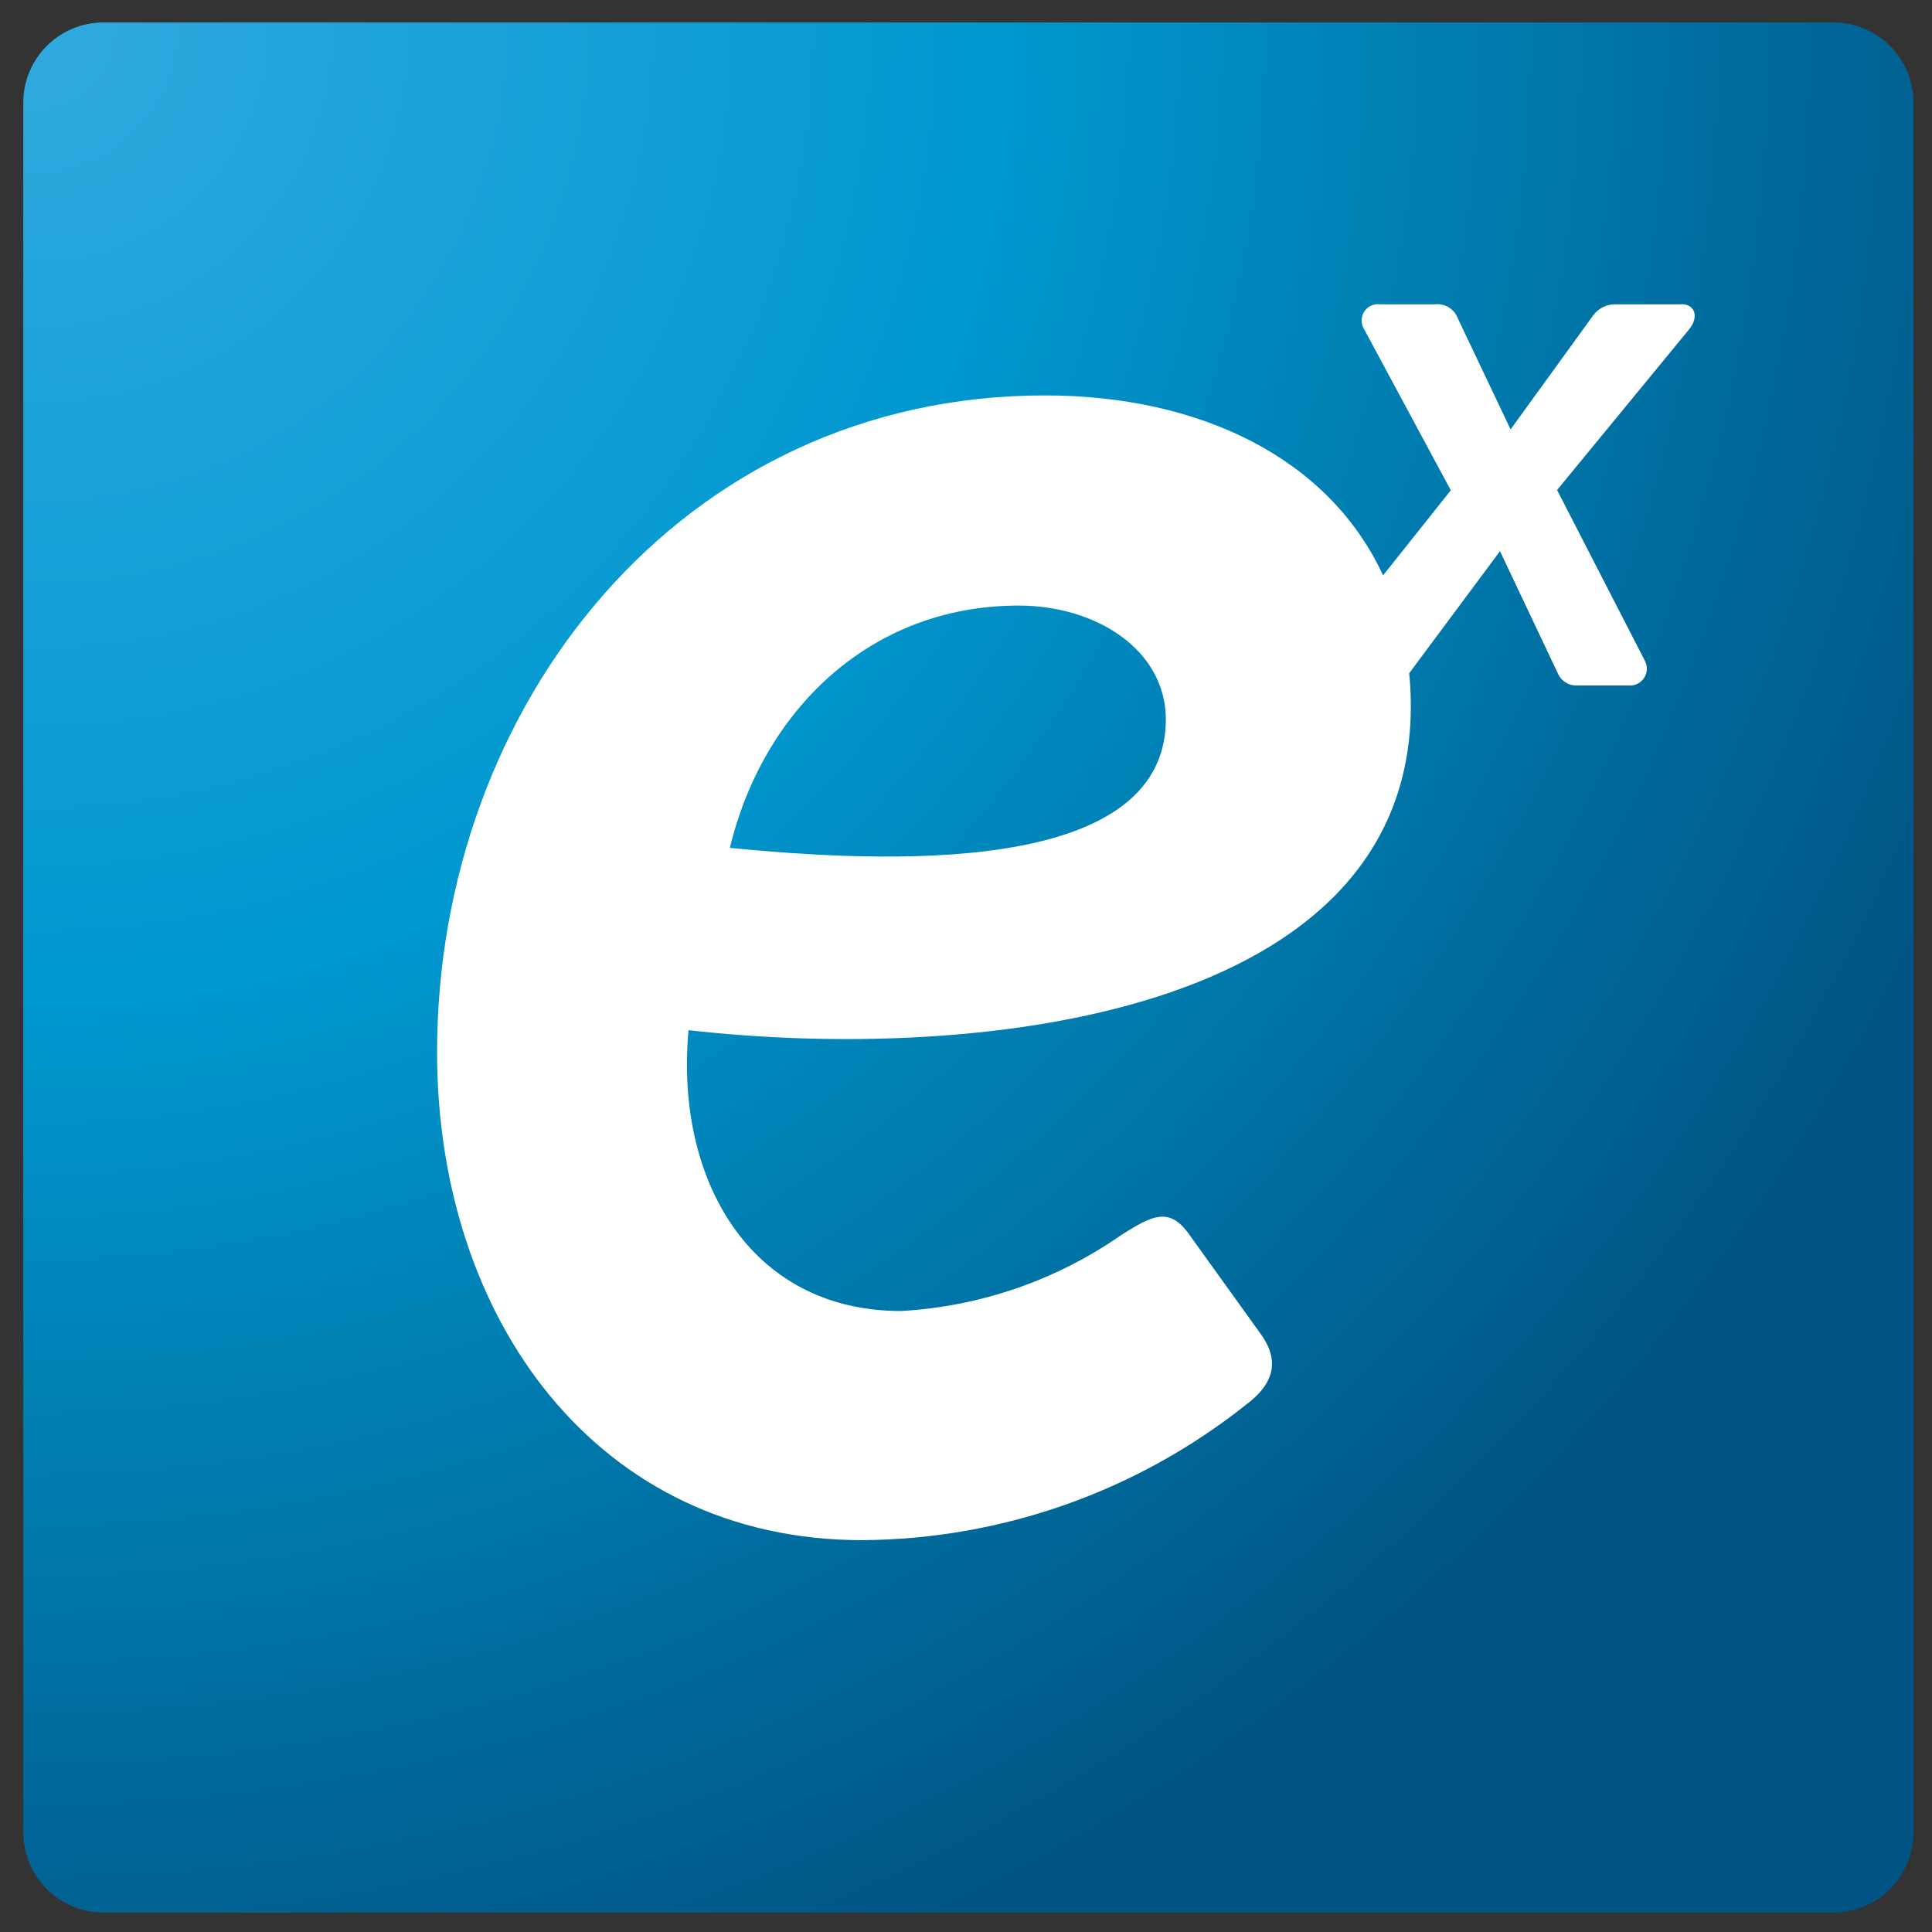 <?xml version="1.0" encoding="UTF-8"?> <svg xmlns="http://www.w3.org/2000/svg" width="66" height="66" viewBox="0 0 66 66" fill="none"><rect x="0" y="0" width="66" height="66" fill="#333333" stroke="none"/><g clip-path="url(#clip0_433_2177)"><path d="M62.627 0.767H3.535C2.022 0.767 0.796 1.993 0.796 3.506V62.597C0.796 64.11 2.022 65.337 3.535 65.337H62.627C64.14 65.337 65.366 64.11 65.366 62.597V3.506C65.366 1.993 64.14 0.767 62.627 0.767Z" fill="url(#paint0_radial_433_2177)"></path><path fill-rule="evenodd" clip-rule="evenodd" d="M57.436 10.397H55.254C55.098 10.384 54.941 10.41 54.798 10.473C54.656 10.537 54.531 10.635 54.436 10.759L51.604 14.669L49.746 10.759C49.671 10.631 49.559 10.529 49.425 10.464C49.291 10.4 49.141 10.376 48.994 10.397H47.156C47.05 10.381 46.943 10.395 46.845 10.439C46.748 10.482 46.665 10.552 46.606 10.641C46.548 10.73 46.516 10.834 46.514 10.94C46.513 11.047 46.542 11.152 46.598 11.242L49.561 16.749L47.248 19.656C45.391 15.635 40.971 13.508 35.696 13.508C23.224 13.508 14.931 24.123 14.931 35.945C14.931 45.074 20.419 52.614 29.455 52.614C34.229 52.583 38.854 50.947 42.586 47.971C43.701 47.135 43.608 46.299 43.051 45.547L40.562 42.083C39.912 41.247 39.355 41.526 38.324 42.176C36.102 43.73 33.49 44.633 30.783 44.786C25.573 44.786 23.056 40.226 23.521 35.192C33.3 36.307 48.196 34.728 48.196 24.113C48.196 23.73 48.177 23.358 48.14 22.999L51.242 18.829L53.229 23.027C53.286 23.149 53.379 23.252 53.494 23.321C53.61 23.391 53.744 23.424 53.879 23.417H55.634C55.737 23.426 55.841 23.407 55.935 23.361C56.028 23.316 56.107 23.247 56.164 23.16C56.221 23.074 56.254 22.973 56.259 22.87C56.264 22.766 56.24 22.663 56.191 22.572L53.192 16.74L57.687 11.27C58.049 10.843 57.919 10.388 57.426 10.388L57.436 10.397ZM24.932 28.97C26.047 24.327 29.678 20.687 34.804 20.687C37.414 20.687 39.828 22.172 39.828 24.596C39.791 29.983 30.105 29.472 24.895 28.961L24.932 28.97Z" fill="white"></path></g><defs><radialGradient id="paint0_radial_433_2177" cx="0" cy="0" r="1" gradientUnits="userSpaceOnUse" gradientTransform="translate(1.372 1.194) scale(71.628)"><stop stop-color="#30AAE0"></stop><stop offset="0.46" stop-color="#0098CF"></stop><stop offset="1" stop-color="#005483"></stop></radialGradient><clipPath id="clip0_433_2177"><rect width="64.57" height="64.57" fill="white" transform="translate(0.796 0.767)"></rect></clipPath></defs></svg> 
